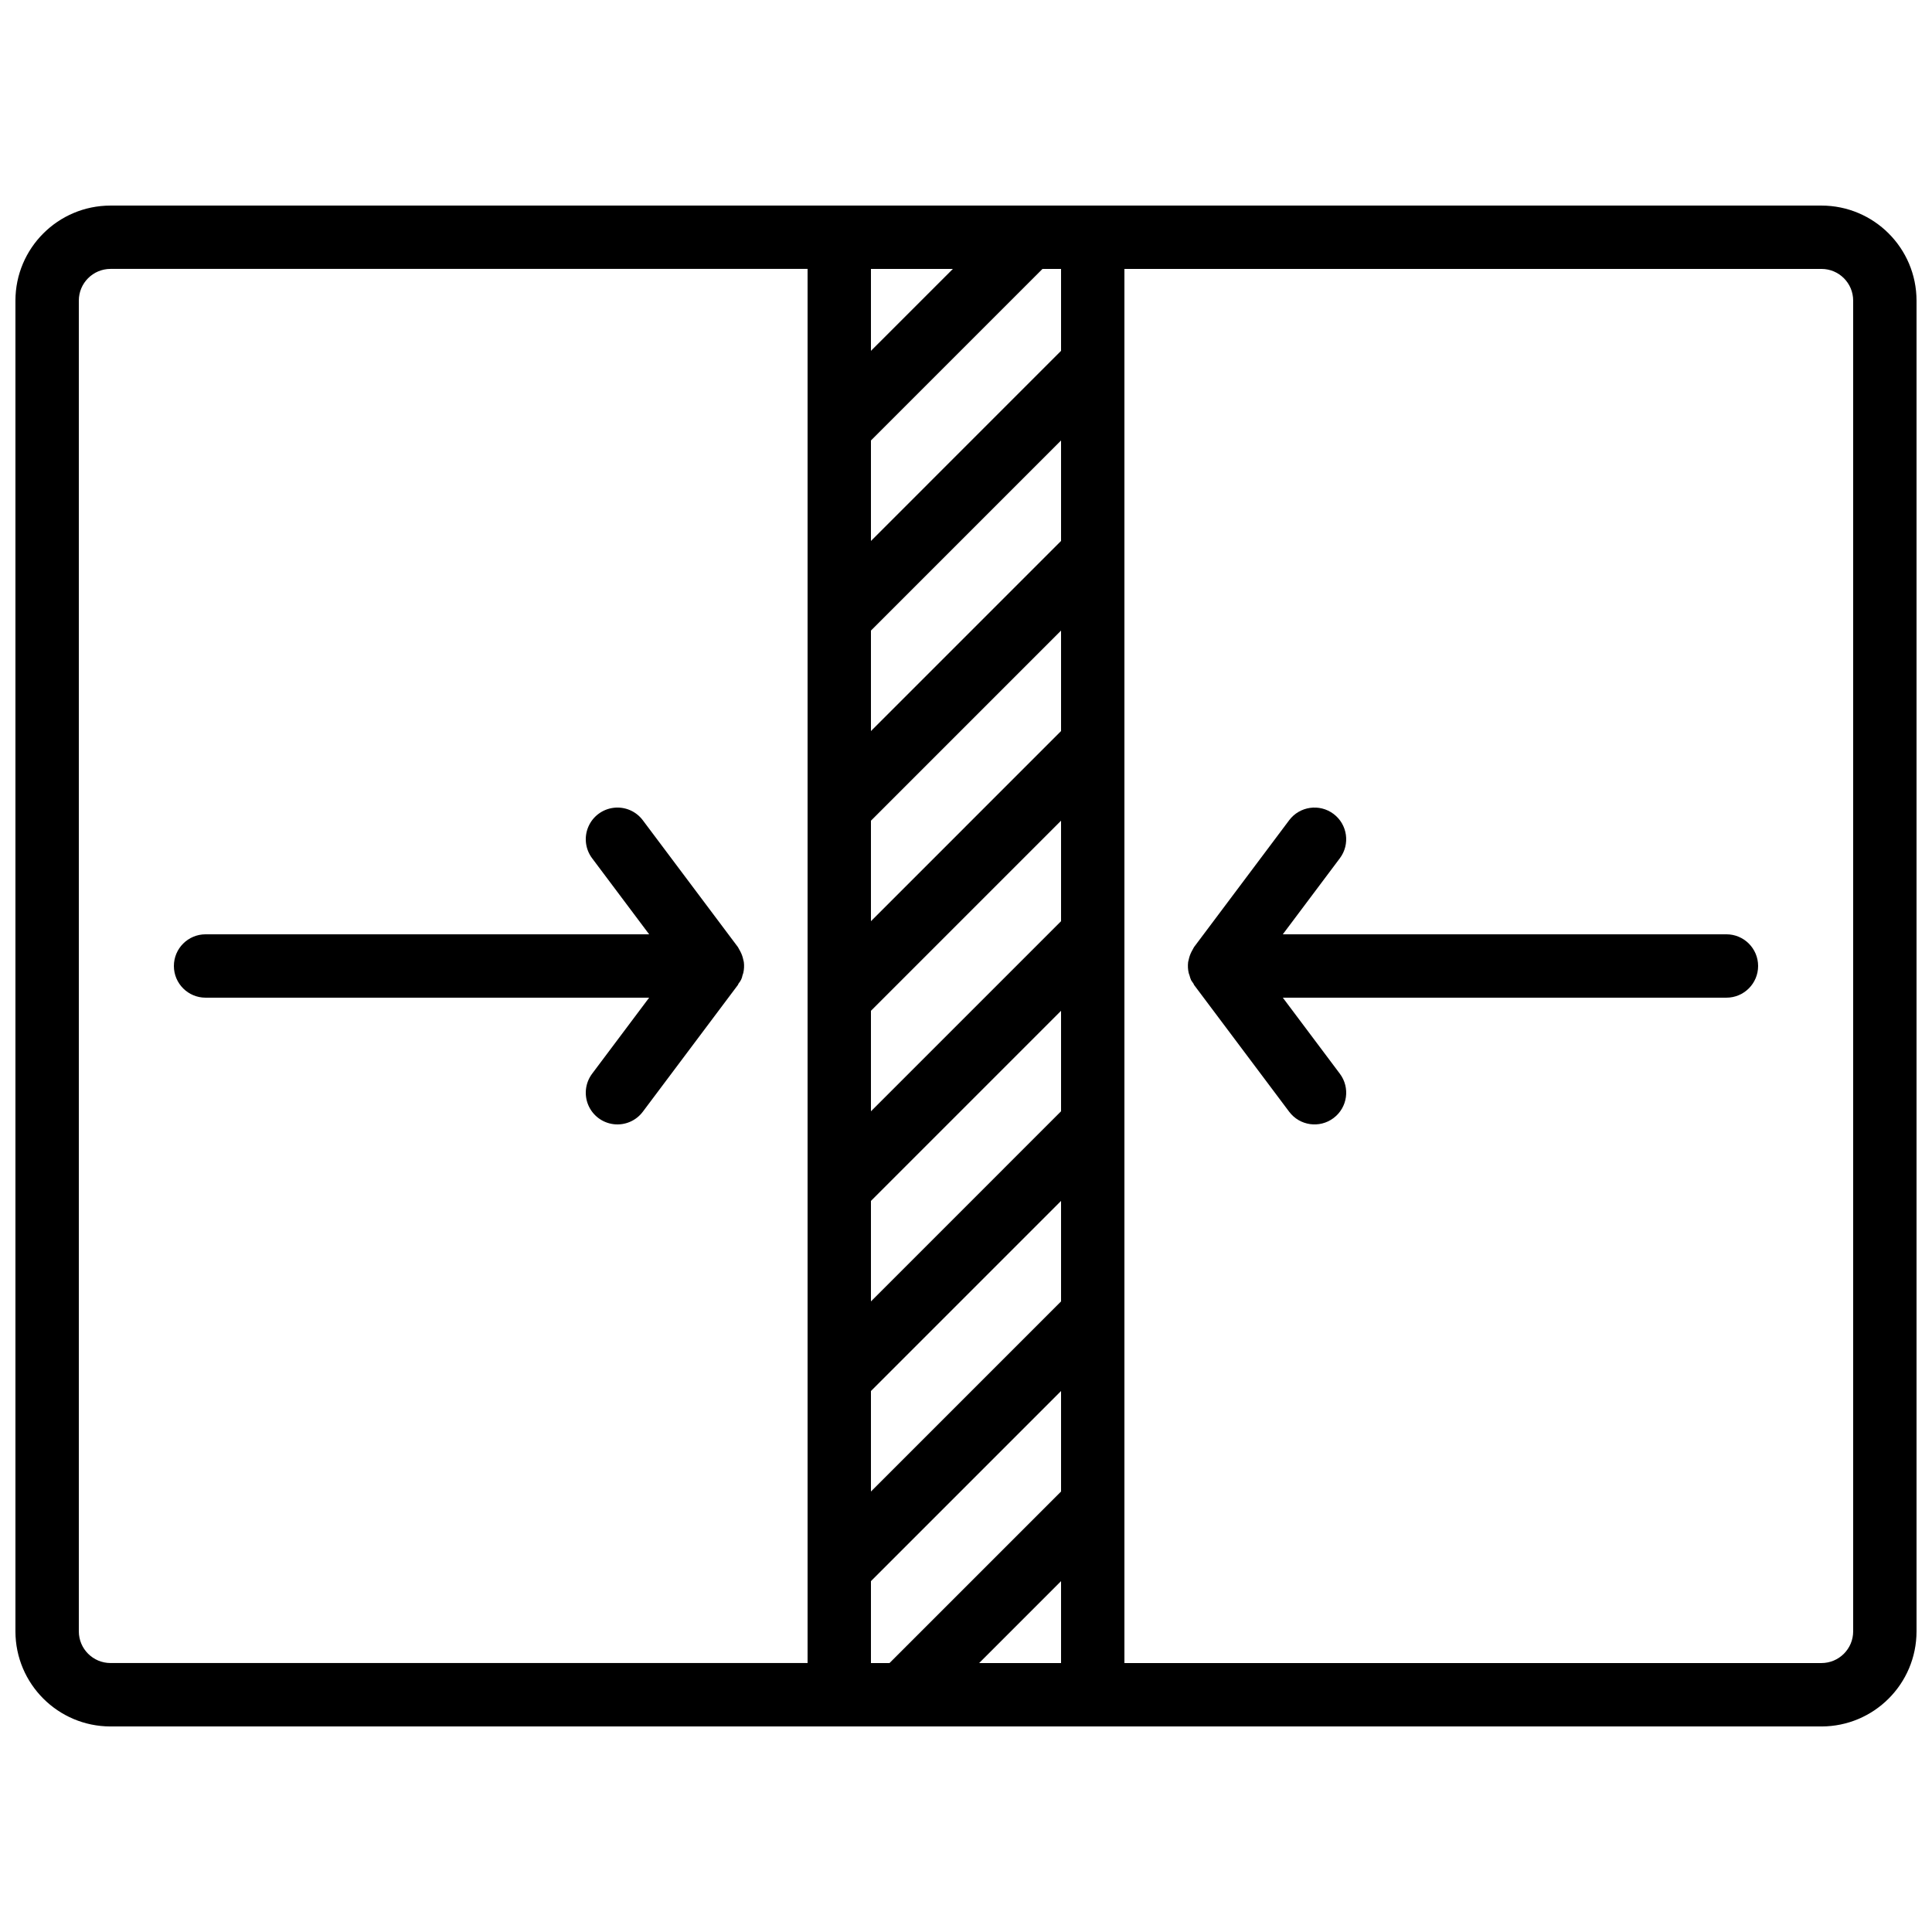 <?xml version="1.0" encoding="UTF-8"?>
<!-- Uploaded to: ICON Repo, www.iconrepo.com, Generator: ICON Repo Mixer Tools -->
<svg width="800px" height="800px" version="1.1" viewBox="144 144 512 512" xmlns="http://www.w3.org/2000/svg">
 <defs>
  <clipPath id="a">
   <path d="m148.09 198h503.81v404h-503.81z"/>
  </clipPath>
 </defs>
 <g clip-path="url(#a)">
  <path d="m626.71 198.48h-453.43c-13.906 0.012-25.176 11.281-25.191 25.188v352.67c0.016 13.906 11.285 25.176 25.191 25.191h453.43c13.906-0.016 25.176-11.285 25.191-25.191v-352.67c-0.016-13.906-11.285-25.176-25.191-25.188zm-251.9 386.25v-21.715l50.379-50.383v26.637l-45.461 45.461zm50.379-95.844-50.379 50.383v-26.637l50.379-50.379zm0-50.383-50.379 50.383v-26.633l50.379-50.383zm0-50.379-50.379 50.379v-26.633l50.379-50.379zm0-50.383-50.379 50.383v-26.633l50.379-50.383zm0-50.379-50.379 50.379v-26.633l50.379-50.379zm-50.379-72.094h21.715l-21.715 21.711zm50.379 347.75v21.715h-21.711zm0-326.04-50.379 50.383v-26.633l45.461-45.461h4.918zm-260.3 339.35v-352.67c0.004-4.633 3.762-8.391 8.398-8.395h184.73v369.46h-184.73c-4.637-0.008-8.395-3.762-8.398-8.398zm470.22 0c-0.004 4.637-3.762 8.391-8.398 8.398h-184.73v-369.46h184.73c4.637 0.004 8.395 3.762 8.398 8.395z"/>
 </g>
 <path d="m340.77 402.46c0.066-0.223 0.168-0.426 0.219-0.648 0.203-0.926 0.254-1.879 0.141-2.816-0.027-0.219-0.102-0.414-0.145-0.629-0.148-0.742-0.398-1.465-0.746-2.141-0.121-0.25-0.254-0.492-0.402-0.73-0.109-0.172-0.172-0.371-0.297-0.535l-25.191-33.59c-1.797-2.398-4.742-3.656-7.719-3.297-2.981 0.359-5.539 2.281-6.719 5.039-1.176 2.762-0.793 5.938 1.008 8.336l15.113 20.152h-117.55c-4.641 0-8.398 3.758-8.398 8.398 0 4.637 3.758 8.395 8.398 8.395h117.55l-15.113 20.152c-1.801 2.398-2.184 5.578-1.008 8.336 1.18 2.758 3.738 4.68 6.719 5.039 2.977 0.359 5.922-0.898 7.719-3.297l25.191-33.586c0.098-0.133 0.113-0.289 0.203-0.422 0.535-0.609 0.895-1.355 1.027-2.156z"/>
 <path d="m601.52 391.6h-117.56l15.113-20.152c2.785-3.707 2.035-8.973-1.676-11.754-3.707-2.781-8.973-2.031-11.754 1.676l-25.191 33.59c-0.125 0.164-0.184 0.363-0.297 0.535-0.145 0.238-0.281 0.48-0.402 0.734-0.344 0.676-0.594 1.395-0.742 2.137-0.043 0.215-0.121 0.41-0.148 0.629-0.109 0.938-0.062 1.891 0.145 2.812 0.047 0.227 0.148 0.434 0.219 0.652 0.105 0.445 0.25 0.875 0.43 1.293 0.18 0.301 0.379 0.586 0.598 0.863 0.086 0.133 0.102 0.289 0.199 0.422l25.191 33.586c2.781 3.711 8.047 4.461 11.754 1.676 3.711-2.781 4.461-8.043 1.676-11.754l-15.113-20.152h117.56c4.637 0 8.395-3.758 8.395-8.395 0-4.641-3.758-8.398-8.395-8.398z"/>
</svg>